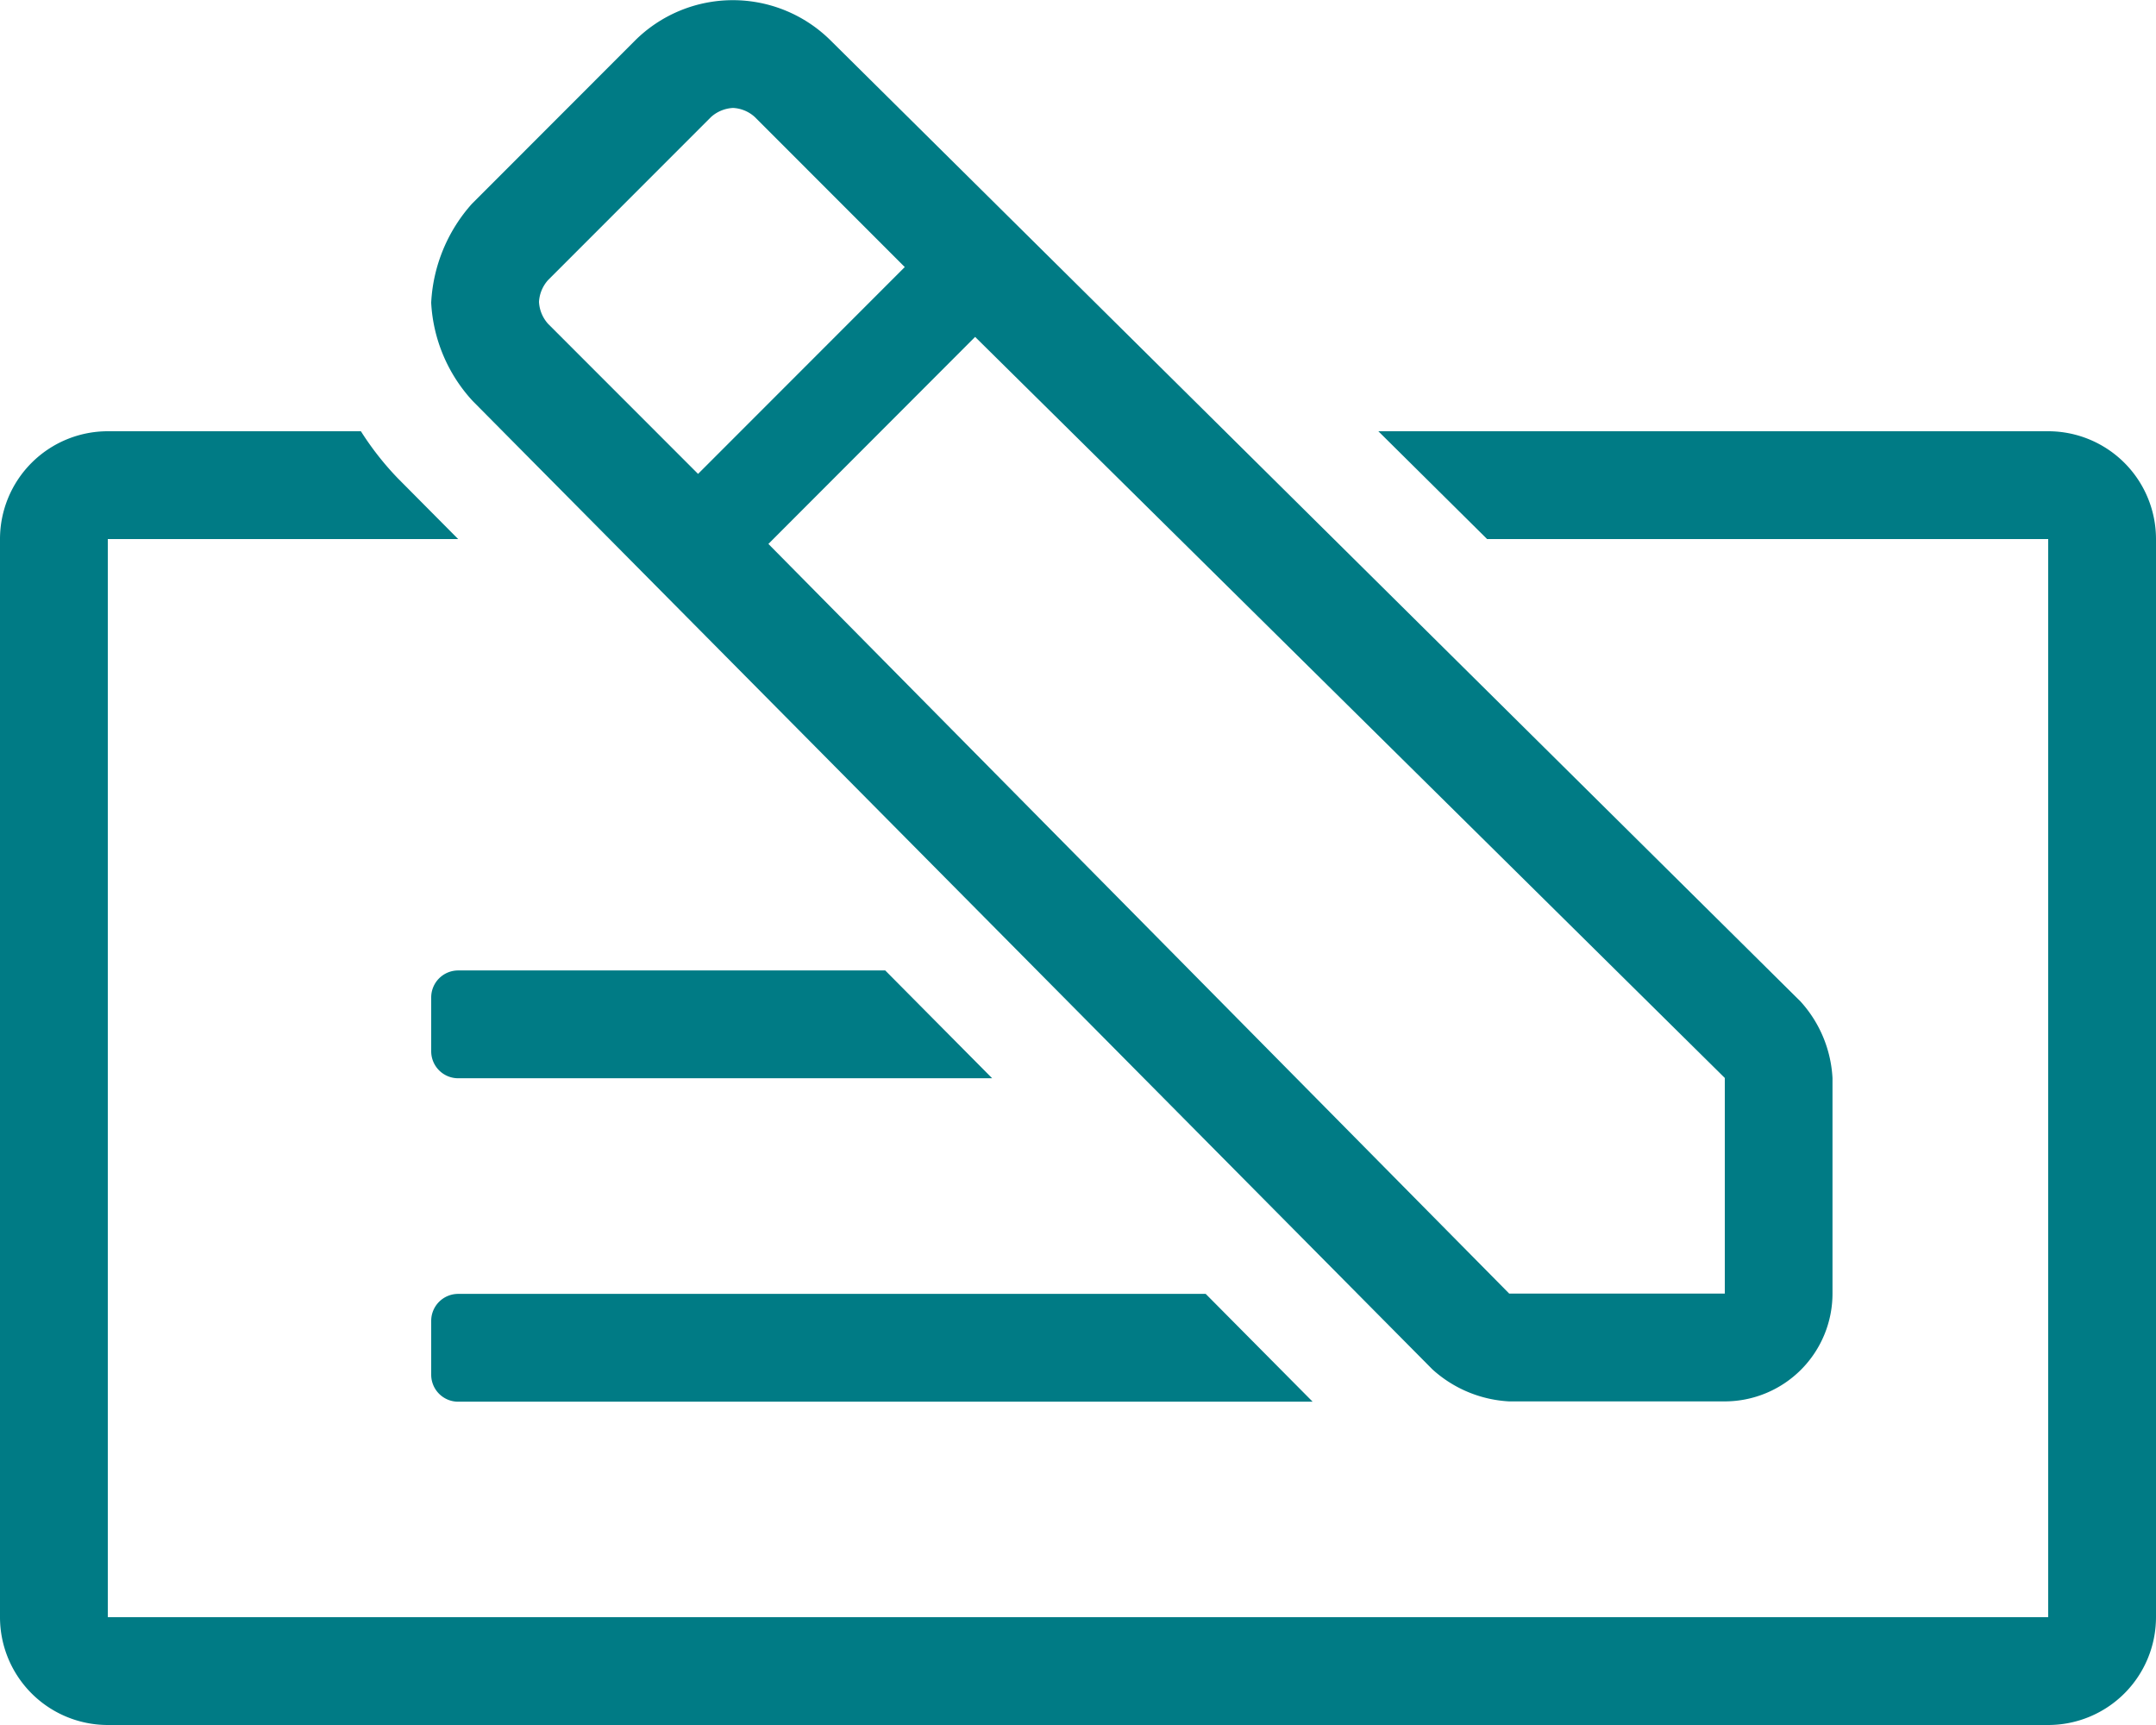 <?xml version="1.0" encoding="UTF-8"?> <svg xmlns="http://www.w3.org/2000/svg" width="62.5" height="50" viewBox="0 0 62.5 50"><g id="Group_27" data-name="Group 27" transform="translate(-1062 -1165)"><path id="Path_36" data-name="Path 36" d="M134.506,439.43v31.25a3.126,3.126,0,0,1-3.125,3.125H75.131a3.126,3.126,0,0,1-3.125-3.125V439.43a3.126,3.126,0,0,1,3.125-3.125h7.337a8.606,8.606,0,0,0,1.062,1.355l1.758,1.77H75.131v31.25h56.25V439.43H115.116l-3.153-3.125h19.418A3.126,3.126,0,0,1,134.506,439.43Zm-48.795-4a4.551,4.551,0,0,1-1.205-2.842v-.018a4.654,4.654,0,0,1,1.178-2.855l4.723-4.727a4.022,4.022,0,0,1,5.688,0L124.2,452.832a3.58,3.58,0,0,1,.928,2.222V461.3a3.126,3.126,0,0,1-3.125,3.125h-6.25a3.594,3.594,0,0,1-2.223-.928Zm-1.205,18.848v-1.562a.782.782,0,0,1,.782-.782h12.38l3.1,3.125H85.288A.782.782,0,0,1,84.506,454.273Zm0,7.813a.782.782,0,0,1,.782-.782h21.67l3.1,3.125H85.288a.782.782,0,0,1-.782-.782Zm3.125-29.533a1.029,1.029,0,0,0,.263.633l4.348,4.35,5.992-5.995-4.348-4.35a1.009,1.009,0,0,0-.627-.262h-.005a1.031,1.031,0,0,0-.635.262l-4.725,4.727A1.033,1.033,0,0,0,87.631,432.553Zm6.65,7.013L115.756,461.3h6.25v-6.25L100.274,433.57Z" transform="translate(989.994 741.195)" fill="#007b85"></path></g></svg> 